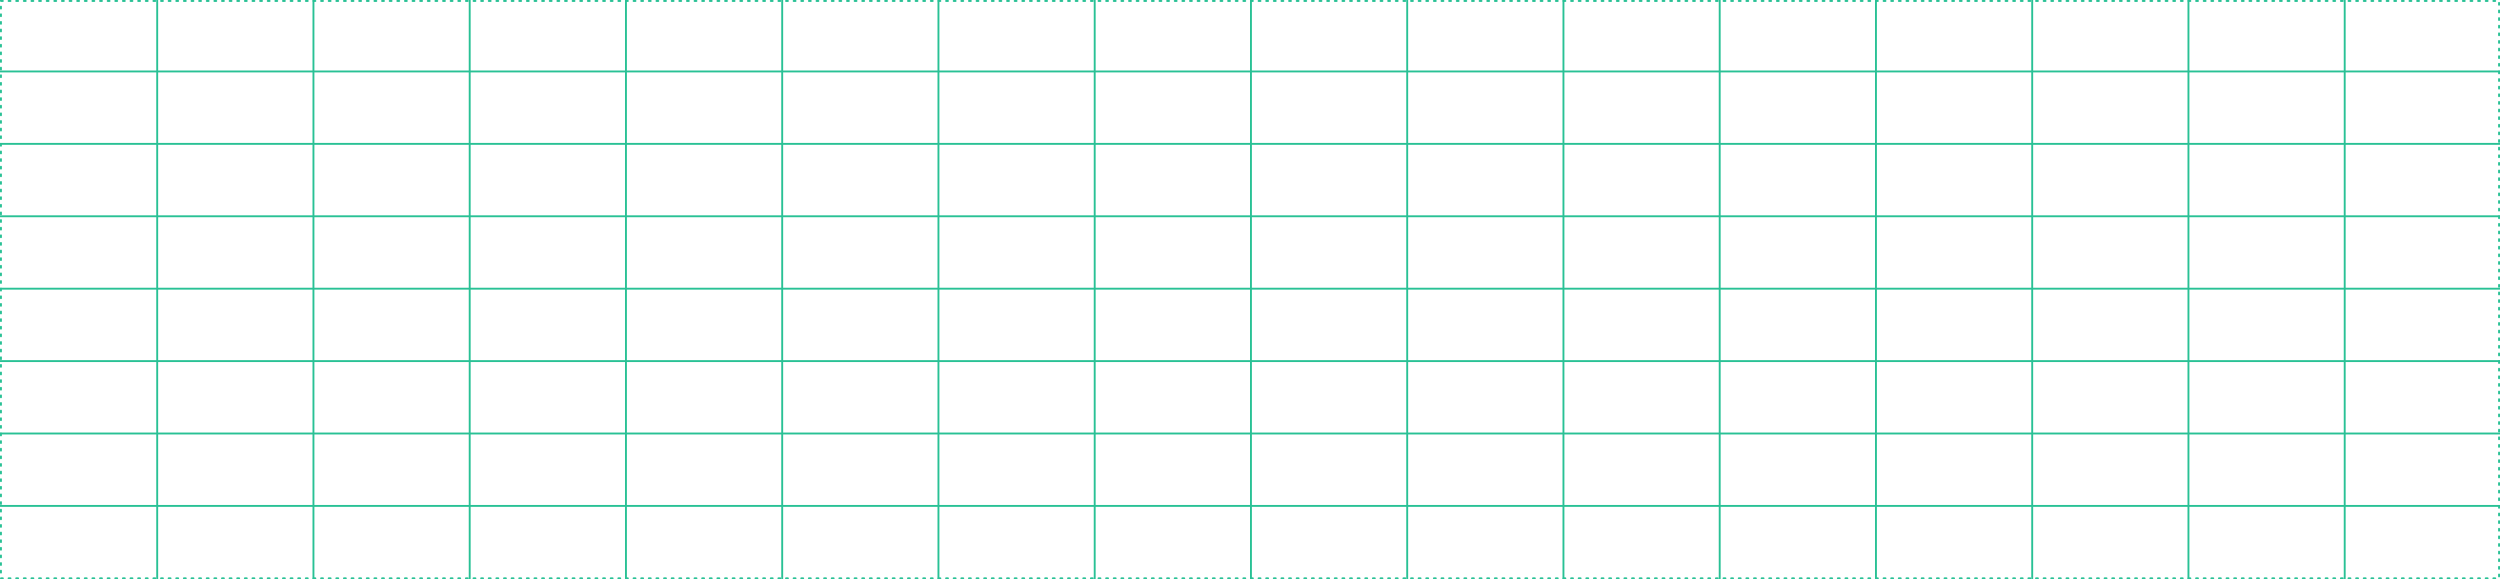 <svg width="1312" height="304" viewBox="0 0 1312 304" fill="none" xmlns="http://www.w3.org/2000/svg">
<g clip-path="url(#clip0_135_86)">
<rect x="0.5" y="0.5" width="1311" height="303" stroke="#29C195" stroke-linecap="round" stroke-dasharray="1 3"/>
<line x1="2.05141e-09" y1="37.501" x2="1312" y2="37.501" stroke="#29C195" stroke-width="0.998"/>
<line x1="2.05141e-09" y1="75.501" x2="1312" y2="75.501" stroke="#29C195" stroke-width="0.998"/>
<line x1="2.05141e-09" y1="113.501" x2="1312" y2="113.501" stroke="#29C195" stroke-width="0.998"/>
<line x1="2.05141e-09" y1="151.501" x2="1312" y2="151.501" stroke="#29C195" stroke-width="0.998"/>
<line x1="2.05141e-09" y1="189.501" x2="1312" y2="189.501" stroke="#29C195" stroke-width="0.998"/>
<line x1="2.05141e-09" y1="227.501" x2="1312" y2="227.501" stroke="#29C195" stroke-width="0.998"/>
<line x1="2.05141e-09" y1="265.501" x2="1312" y2="265.501" stroke="#29C195" stroke-width="0.998"/>
<line x1="82.499" y1="2.2855e-08" x2="82.499" y2="304" stroke="#29C195" stroke-width="0.998"/>
<line x1="164.499" y1="2.2855e-08" x2="164.499" y2="304" stroke="#29C195" stroke-width="0.998"/>
<line x1="246.499" y1="2.2855e-08" x2="246.499" y2="304" stroke="#29C195" stroke-width="0.998"/>
<line x1="328.499" y1="2.2855e-08" x2="328.499" y2="304" stroke="#29C195" stroke-width="0.998"/>
<line x1="410.499" y1="2.2855e-08" x2="410.499" y2="304" stroke="#29C195" stroke-width="0.998"/>
<line x1="492.499" y1="2.2855e-08" x2="492.499" y2="304" stroke="#29C195" stroke-width="0.998"/>
<line x1="574.499" y1="2.2855e-08" x2="574.499" y2="304" stroke="#29C195" stroke-width="0.998"/>
<line x1="656.499" y1="2.2855e-08" x2="656.499" y2="304" stroke="#29C195" stroke-width="0.998"/>
<line x1="738.499" y1="2.2855e-08" x2="738.499" y2="304" stroke="#29C195" stroke-width="0.998"/>
<line x1="820.499" y1="2.2855e-08" x2="820.499" y2="304" stroke="#29C195" stroke-width="0.998"/>
<line x1="902.499" y1="2.2855e-08" x2="902.499" y2="304" stroke="#29C195" stroke-width="0.998"/>
<line x1="984.499" y1="2.2855e-08" x2="984.499" y2="304" stroke="#29C195" stroke-width="0.998"/>
<line x1="1066.5" y1="2.2855e-08" x2="1066.5" y2="304" stroke="#29C195" stroke-width="0.998"/>
<line x1="1148.5" y1="2.2855e-08" x2="1148.5" y2="304" stroke="#29C195" stroke-width="0.998"/>
<line x1="1230.5" y1="2.2855e-08" x2="1230.5" y2="304" stroke="#29C195" stroke-width="0.998"/>
</g>
<defs>
<clipPath id="clip0_135_86">
<rect width="1312" height="304" fill="white"/>
</clipPath>
</defs>
</svg>
